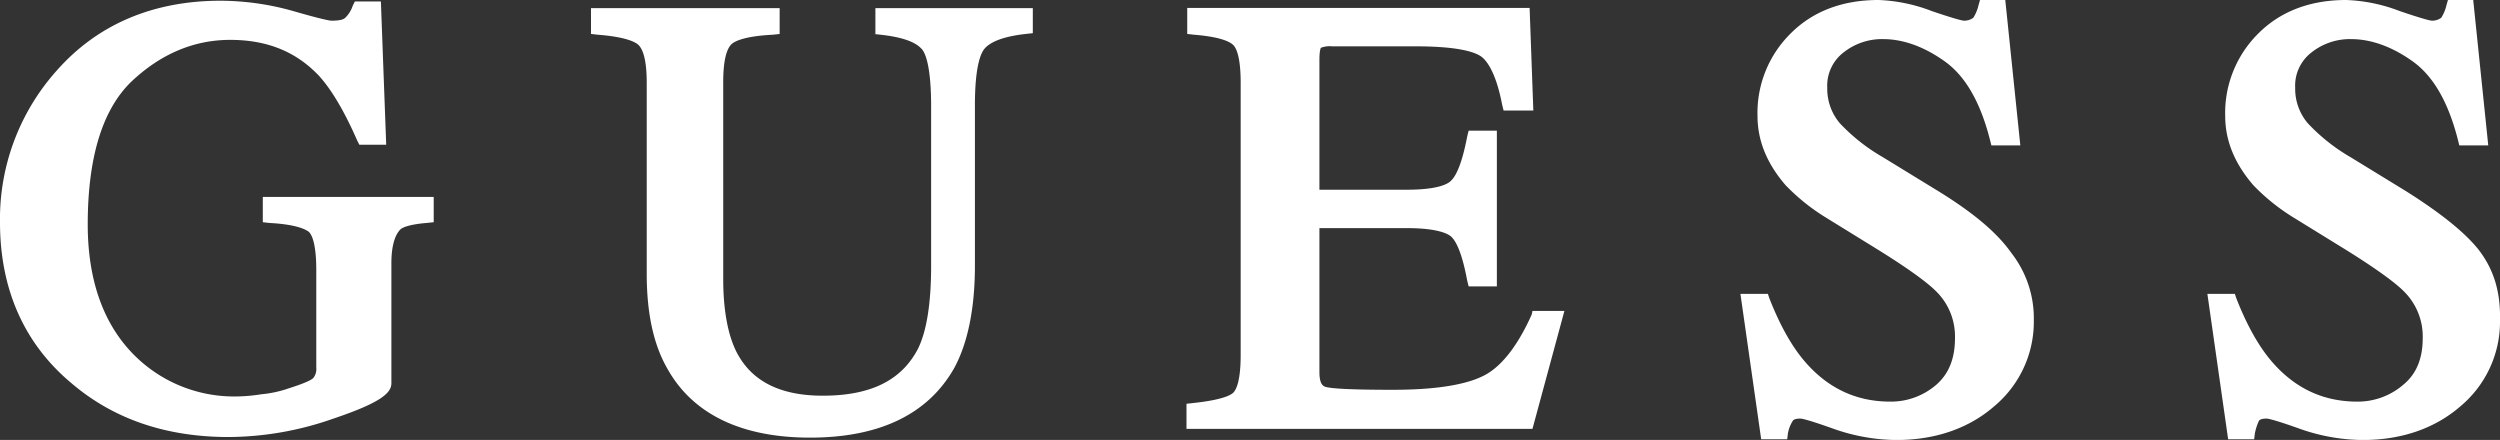 <svg xmlns="http://www.w3.org/2000/svg" width="483" height="85" fill="none"><rect width="100%" height="100%" fill="#333333" stroke="none"/><g clip-path="url(#a)"><path fill="#fff" d="m50.774 42.928 1.296.15c5.308.282 7.022 1.28 7.599 1.711.434.424 1.438 1.846 1.438 7.406v18.841a2.785 2.785 0 0 1-.577 1.995c-.285.283-1.146.856-4.74 1.995a22.227 22.227 0 0 1-5.308 1.147 32.574 32.574 0 0 1-4.882.424A27.335 27.335 0 0 1 34.49 74.4a27.197 27.197 0 0 1-9.246-6.505c-5.458-5.851-8.294-14.137-8.294-24.535 0-12.691 2.726-21.99 8.326-27.488 5.561-5.309 12.015-8.168 19.187-8.168 7.172 0 12.765 2.278 17.212 6.99 2.438 2.712 4.877 6.848 7.315 12.409l.434.856h5.19L73.587.283h-5.024l-.426.856a5.712 5.712 0 0 1-1.422 2.285c-.285.283-.861.574-2.718.574-.15 0-1.437-.15-7.322-1.854A52.113 52.113 0 0 0 42.615.141C29.589.141 18.79 4.712 10.9 13.705A42.971 42.971 0 0 0-.001 42.928c0 12.84 4.59 23.396 13.792 31.093 8.183 6.99 18.365 10.413 30.411 10.413a61.772 61.772 0 0 0 20.23-3.565c9.321-3.141 11.185-4.995 11.185-6.848V50.774c0-3.283.719-5.56 1.864-6.558.427-.29 1.58-.864 5.016-1.147l1.296-.141v-4.877H50.774v4.877Zm118.061-36.37 1.295.149c3.871.424 6.596 1.28 7.899 2.71.719.706 1.865 3.274 1.865 11.12v30.81c0 7.273-.861 12.692-2.583 16.116-3.16 5.992-9.037 8.984-18.358 8.984-8.318 0-13.918-2.85-16.786-8.701-1.58-3.283-2.441-7.988-2.441-13.83V15.832c0-5.136 1.004-6.707 1.58-7.273.577-.565 2.441-1.57 8.034-1.853l1.287-.141V1.57h-36.446v4.987l1.287.149c5.459.424 7.323 1.422 7.899 1.995.577.573 1.58 2.136 1.58 7.272v36.912c0 7.556 1.288 13.69 4.021 18.394 4.874 8.701 14.218 13.272 27.536 13.272 13.484 0 22.813-4.57 27.829-13.406 2.583-4.712 4.02-11.411 4.02-19.822V20.396c0-7.697 1.146-10.123 1.865-10.995.861-.998 2.867-2.286 8.033-2.851l1.288-.141V1.57h-30.412v4.995l-.292-.008Zm127.097 54.198c-2.868 6.416-6.17 10.414-9.606 11.984-3.586 1.713-9.479 2.569-17.22 2.569-9.036 0-12.046-.283-13.049-.574-.284-.141-1.145-.282-1.145-2.85v-27.81h16.927c6.027 0 8.034 1.138 8.603 1.712.861.856 2.014 2.992 3.017 8.411l.284 1.139h5.451V25.242h-5.451l-.284 1.146c-1.003 5.278-2.156 7.555-3.017 8.412-.569.714-2.576 1.853-8.603 1.853h-16.927V11.521c0-1.853.284-2.285.284-2.285a4.644 4.644 0 0 1 2.156-.283h16.209c8.318 0 11.478 1.139 12.639 1.995 1.161.856 2.867 3.283 4.013 9.275l.284 1.139h5.743l-.719-19.823h-66.147v5.019l1.295.149c5.3.424 7.022 1.422 7.599 1.995.577.573 1.43 2.277 1.43 7.272v52.62c0 5.419-1.003 6.848-1.43 7.272-.577.573-2.441 1.43-7.749 2.003l-1.288.141v4.846h66.843l6.169-22.776h-6.169l-.142.676Zm78.327-23.962-10.474-6.416a35.975 35.975 0 0 1-8.318-6.558 10.248 10.248 0 0 1-2.44-6.848 8.062 8.062 0 0 1 .729-3.812 8.117 8.117 0 0 1 2.43-3.037 11.95 11.95 0 0 1 7.607-2.568c3.871 0 7.899 1.43 11.904 4.28 4.005 2.851 6.888 7.854 8.752 15.119l.285 1.139h5.592L387.419 0h-4.881l-.285.997a7.822 7.822 0 0 1-1.003 2.427 2.87 2.87 0 0 1-1.856.566c-.15 0-1.153-.142-6.177-1.854A31.844 31.844 0 0 0 362.932 0c-6.888 0-12.639 2.136-16.928 6.416a21.6 21.6 0 0 0-4.896 7.32 21.495 21.495 0 0 0-1.557 8.655c0 4.845 1.856 9.267 5.442 13.406a39.3 39.3 0 0 0 7.607 6.134l10.182 6.283c5.743 3.565 9.479 6.282 11.193 7.987a12.209 12.209 0 0 1 3.728 9.126c0 3.856-1.145 6.848-3.586 8.984a13.393 13.393 0 0 1-8.894 3.283c-6.596 0-12.046-2.568-16.494-7.704-2.583-2.993-4.881-7.132-6.888-12.26l-.284-.856h-5.308l4.013 28.093h5.023l.143-1.14c.14-.808.432-1.584.861-2.285.15-.424.718-.573 1.579-.573.143 0 1.296.15 6.454 2.003a37.258 37.258 0 0 0 12.054 2.136c7.599 0 14.061-2.278 18.958-6.558a21.331 21.331 0 0 0 5.664-7.427 21.203 21.203 0 0 0 1.935-9.12 20.504 20.504 0 0 0-4.297-12.975c-2.907-4.139-7.639-7.995-14.377-12.134Zm104.577 11.412c-2.725-3.417-7.607-7.273-14.218-11.412l-10.475-6.416a36.113 36.113 0 0 1-8.27-6.558 10.254 10.254 0 0 1-2.441-6.848 8.05 8.05 0 0 1 .73-3.812 8.098 8.098 0 0 1 2.43-3.037 11.946 11.946 0 0 1 7.607-2.568c3.87 0 7.899 1.43 11.904 4.28 4.004 2.851 6.888 7.854 8.752 15.119l.284 1.139h5.593L477.825 0h-4.882l-.284.997a7.822 7.822 0 0 1-1.003 2.427c-.536.4-1.196.6-1.865.566-.142 0-1.145-.142-6.169-1.854A31.88 31.88 0 0 0 453.29 0c-6.88 0-12.638 2.136-16.928 6.416a21.624 21.624 0 0 0-4.893 7.322 21.526 21.526 0 0 0-1.56 8.653c0 4.845 1.864 9.267 5.45 13.406a39.246 39.246 0 0 0 7.599 6.134l10.19 6.283c5.735 3.565 9.479 6.282 11.193 7.987a12.288 12.288 0 0 1 2.825 4.175 12.22 12.22 0 0 1 .903 4.95c0 3.857-1.153 6.849-3.728 8.985a13.474 13.474 0 0 1-8.902 3.283c-6.596 0-12.046-2.568-16.494-7.704-2.583-2.993-4.881-7.132-6.888-12.26l-.284-.856h-5.308l4.012 28.093h5.024l.143-1.14c.15-.786.391-1.553.718-2.285.143-.424.711-.573 1.58-.573.15 0 1.296.15 6.462 2.003a37.168 37.168 0 0 0 12.046 2.136c7.607 0 14.06-2.278 18.958-6.558a21.331 21.331 0 0 0 5.66-7.432 21.214 21.214 0 0 0 1.931-9.123c.134-5.702-1.296-9.982-4.163-13.69Z"/></g><defs><clipPath id="a"><path fill="#fff" d="M0 0h483v85H0z"/></clipPath></defs></svg>